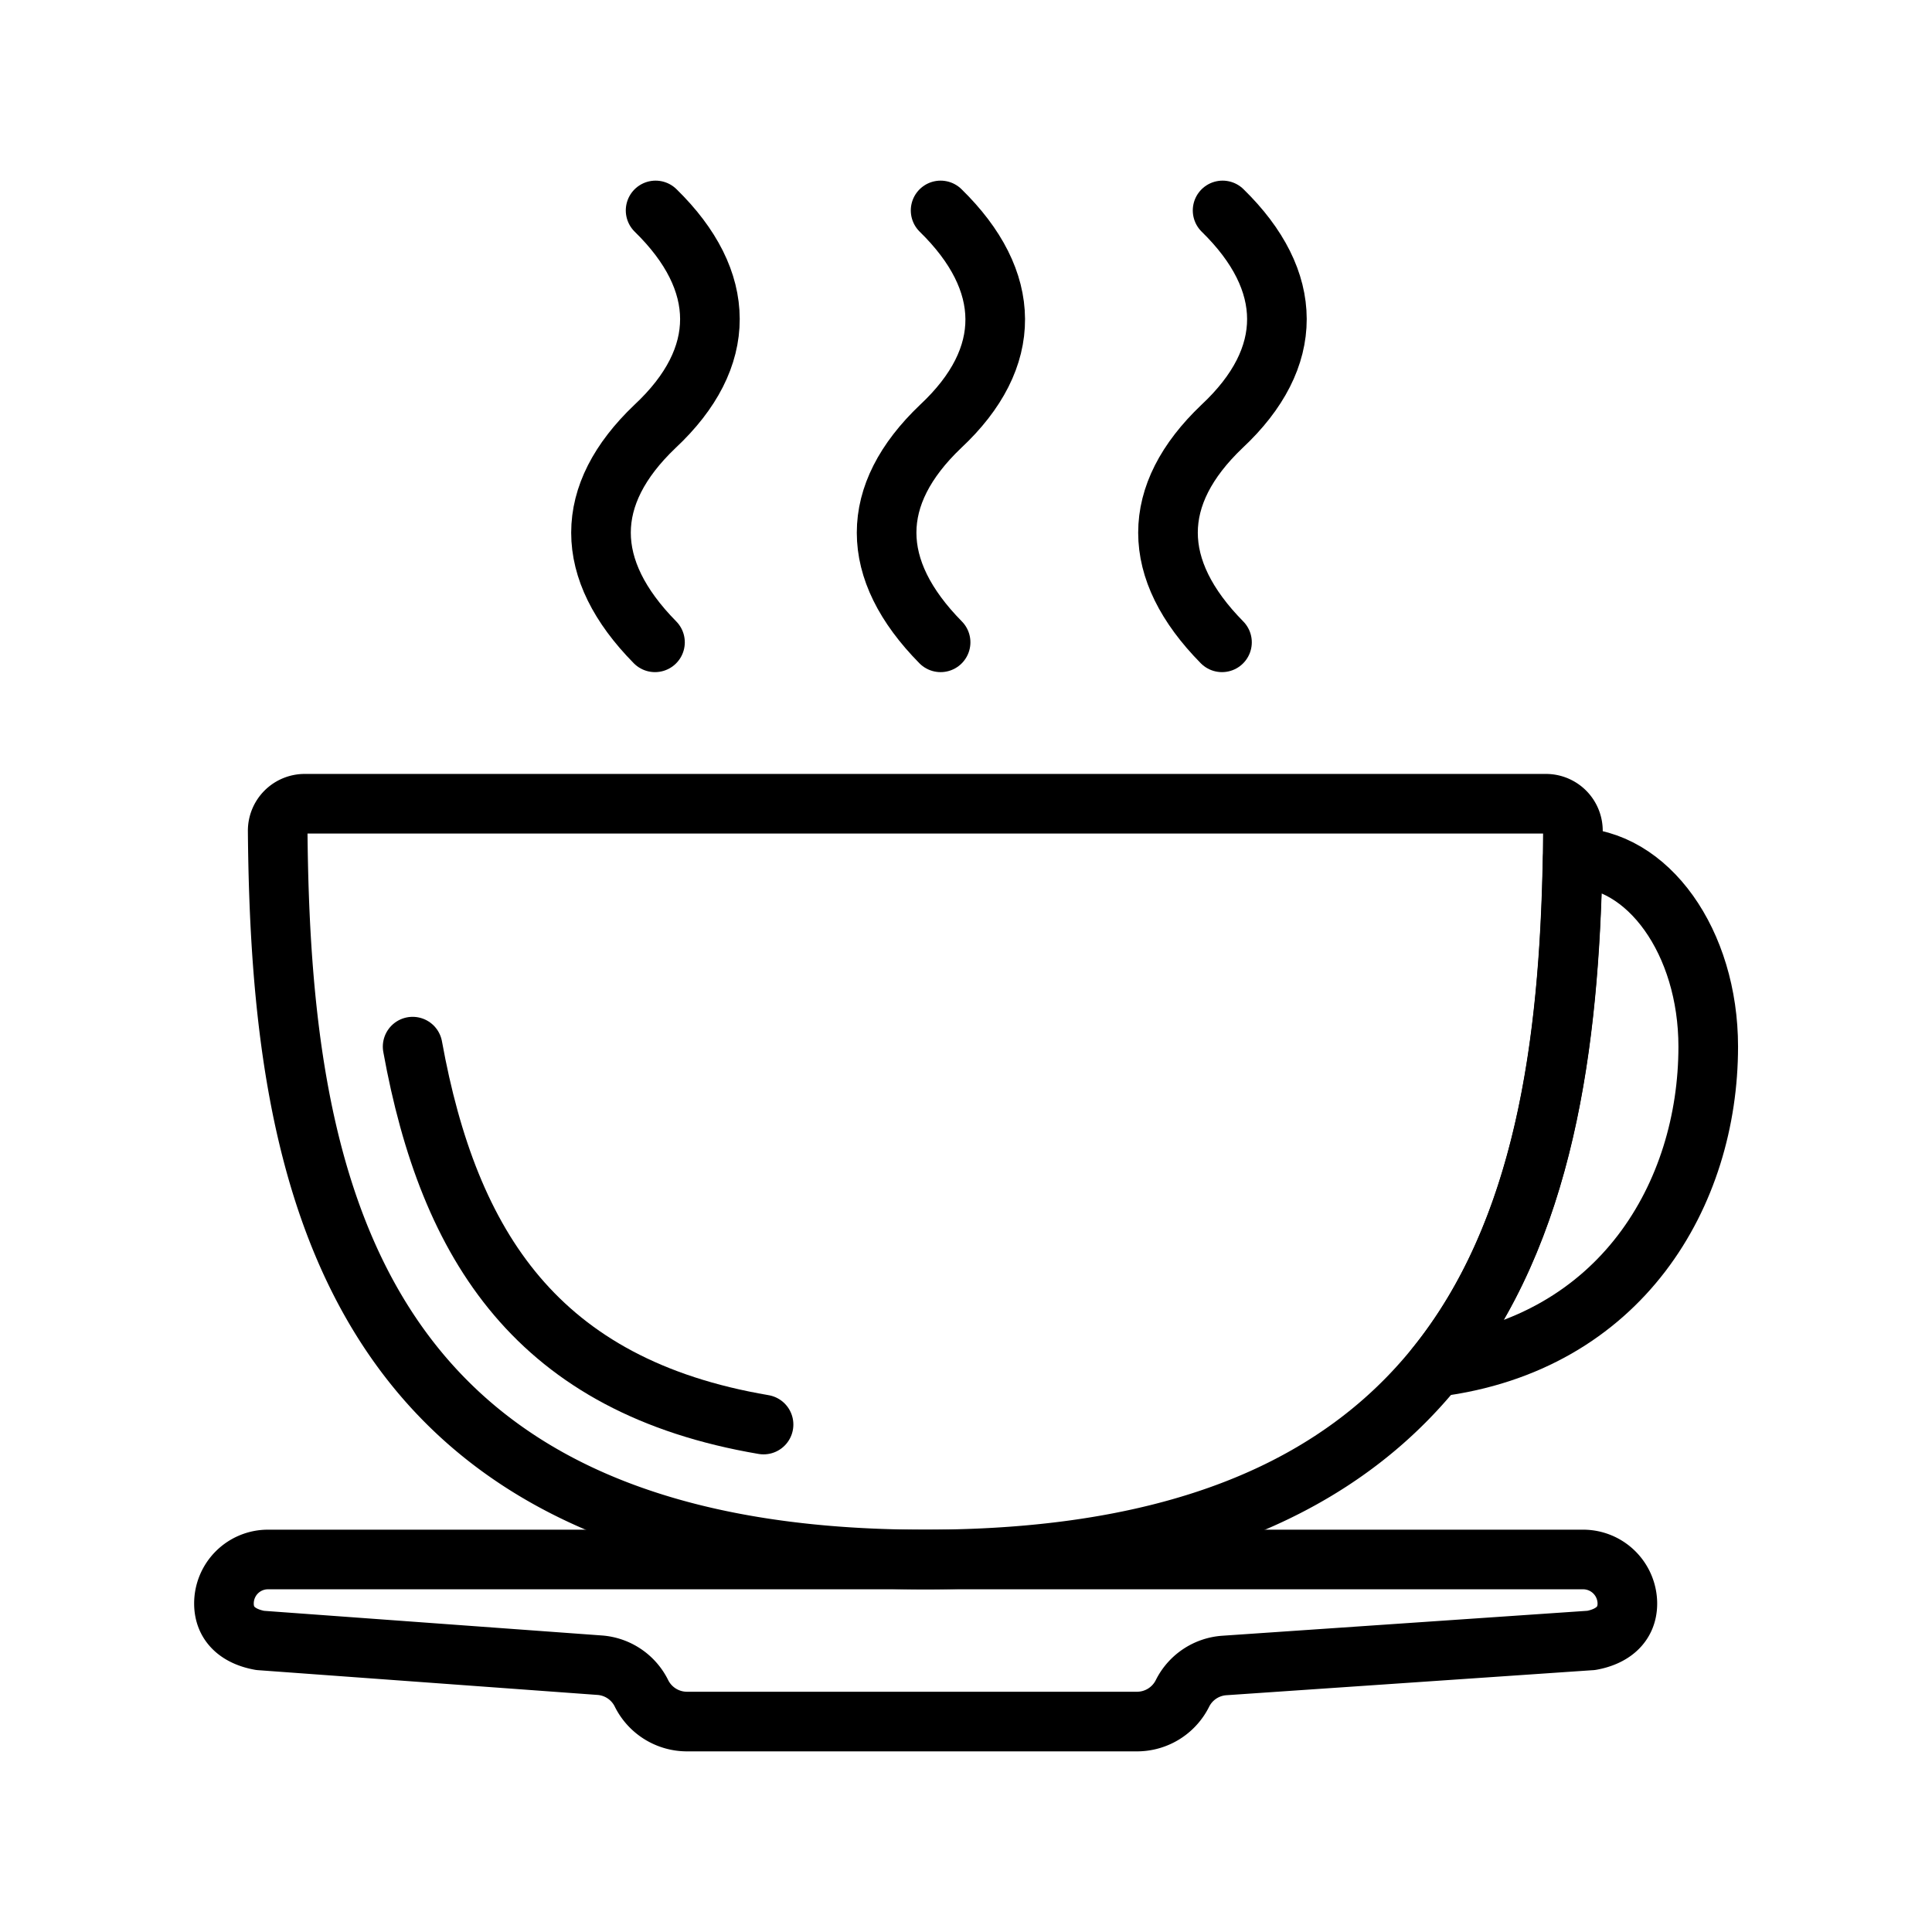 <svg xmlns="http://www.w3.org/2000/svg" id="outline" viewBox="0 0 512 512"><defs><style>.cls-1{fill:none;stroke:#000;stroke-linecap:round;stroke-linejoin:round;stroke-width:15.8px}</style></defs><g id="Page-1"><g id="Icons"><g id="_2--Coffee-Cup--_Outline_" data-name="2--Coffee-Cup-- Outline"><path id="Stroke-11" d="m421.61 434.73-97.14 6.64a13.43 13.43 0 0 0-11.1 7.39 13.46 13.46 0 0 1-12 7.47H182.08a13.47 13.47 0 0 1-12.08-7.47 13.45 13.45 0 0 0-11-7.46l-90.06-6.57c-5.57-1-9.59-4.12-9.59-9.79A11.66 11.66 0 0 1 71 413.28h348.6a11.73 11.73 0 0 1 11.67 11.66c0 5.66-4.07 8.8-9.6 9.79Z" class="cls-1"/><path id="Stroke-13" d="M249.27 55.77c19.08 18.64 19.52 39 0 57.23-19.08 18.18-19.08 37.85 0 57.22" class="cls-1"/><path id="Stroke-15" d="M324 55.77c19.08 18.64 19.36 39-.16 57.23-19.08 18.18-19.08 37.85 0 57.22" class="cls-1"/><path id="Stroke-17" d="M173.74 55.77c19.08 18.64 19.36 39-.16 57.23-19.08 18.18-19.08 37.85 0 57.22" class="cls-1"/><path id="Stroke-19" d="M245.28 213H80.81a7.16 7.16 0 0 0-7.22 7.11v.08c.8 92.87 18.54 193.09 171.63 193.09s170.84-100.21 171.62-193.09a7.15 7.15 0 0 0-7.1-7.19Z" class="cls-1"/><path id="Stroke-21" d="m416.94 227.3-.14.06c-.92 48.89-7.32 99.05-36.36 134.92 49.28-6.19 72.26-45.91 72.26-84.91 0-27.71-16-50.1-35.76-50.1Z" class="cls-1"/><path id="Stroke-53" d="M202.35 377.52c-59.86-10.16-83.39-47.21-93-100.15" class="cls-1"/></g></g></g></svg>